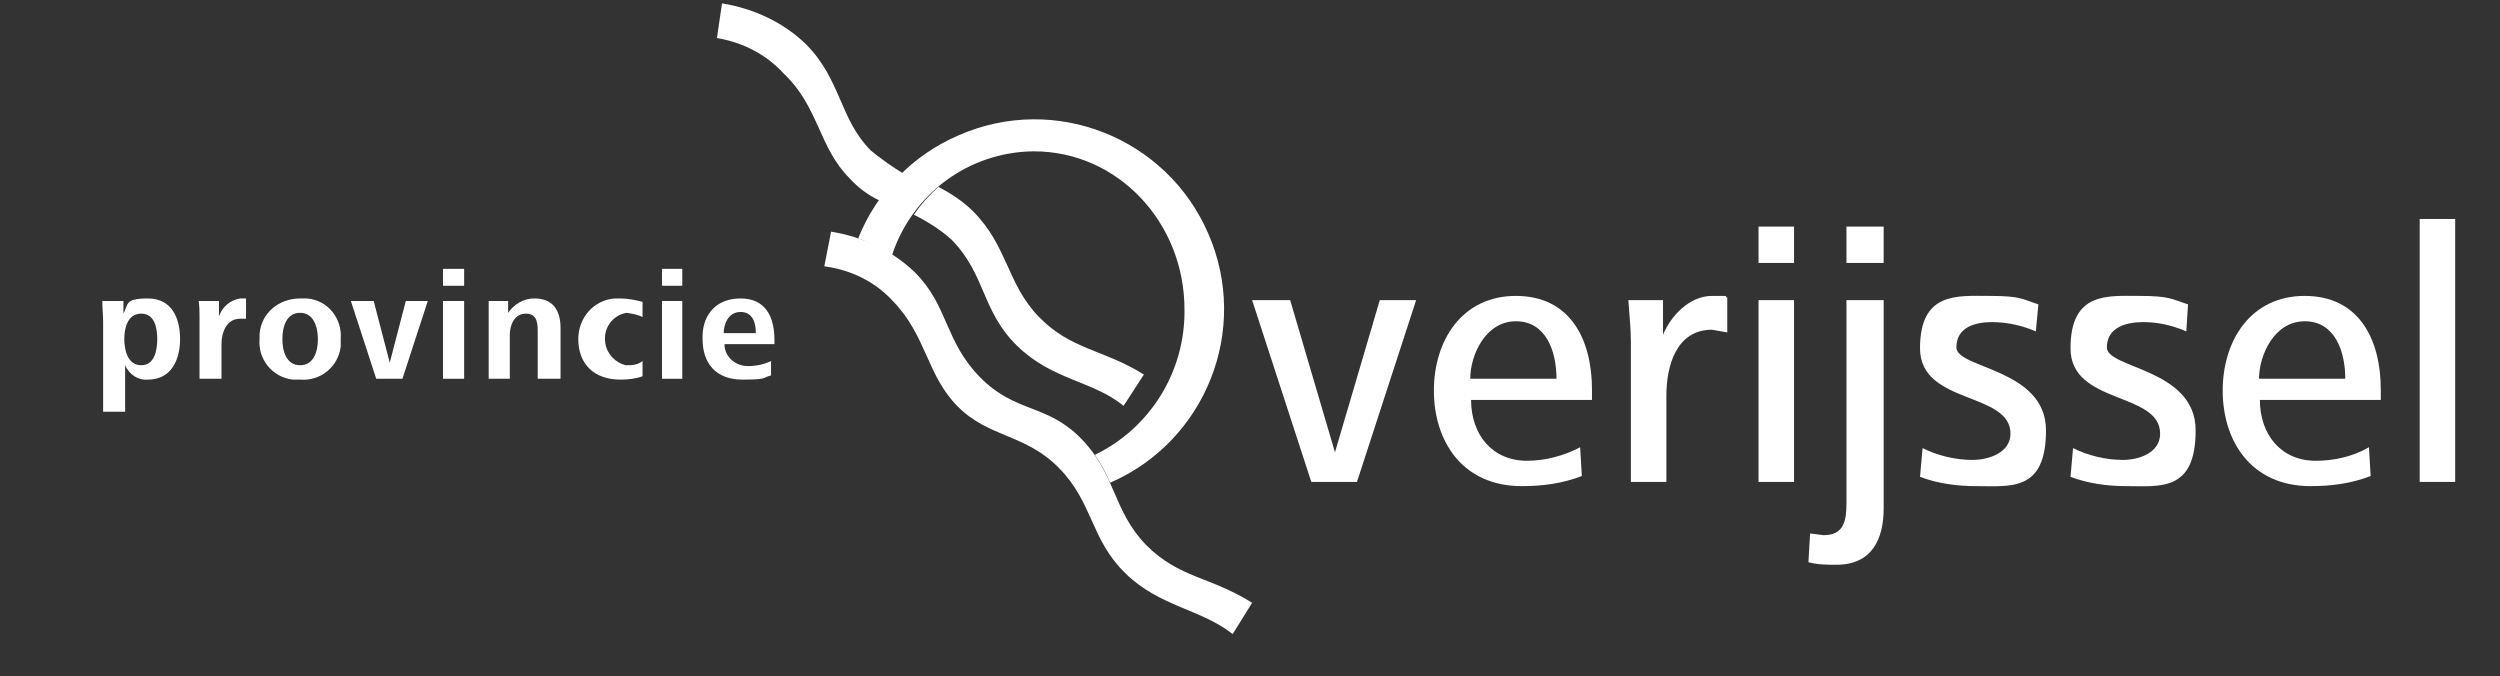 <?xml version="1.0" encoding="UTF-8"?>
<svg id="logo_provincie_overijssel" xmlns="http://www.w3.org/2000/svg" version="1.1" viewBox="0 0 295.7 80">
  <rect x="0" y="0" width="295.7" height="80" fill="#333333" stroke="none"/>
  <!-- Generator: Adobe Illustrator 29.1.0, SVG Export Plug-In . SVG Version: 2.1.0 Build 142)  -->
  <defs>
    <style>
      .st0 {
        fill: #fff;
      }
    </style>
  </defs>
  <path class="st0" d="M135.6,64.5c-4-4.1-3.6-8.4-7.7-12.6s-7.8-3-12-7.3-3.7-8.4-7.7-12.4c-2.7-2.6-6.2-4.2-9.9-4.8l-.8,4.1c3.1.4,6,1.8,8.1,4.1,4,4.1,4,8.8,7.7,12.5s8,3.2,12,7.3,3.7,8.4,7.8,12.4,8.9,4.2,12.7,7.2l2.3-3.7c-4.9-3.1-8.6-2.9-12.5-6.8Z"/>
  <path class="st0" d="M122.3,17.9c9.9,0,17.8,8.4,17.8,18.7.1,7.3-4,14-10.6,17.2.7,1,1.3,2.1,1.8,3.3,11.3-4.9,16.6-18.1,11.6-29.5-4.9-11.3-18.1-16.6-29.5-11.6-5.4,2.3-9.7,6.7-11.9,12.2,1.4.5,2.7,1.2,4,2,2.4-7.3,9.1-12.2,16.7-12.3h0Z"/>
  <path class="st0" d="M106.8,20.5c-1.3-.8-2.6-1.7-3.8-2.7-3.7-3.7-3.5-8.4-7.7-12.6-2.7-2.6-6.2-4.2-9.9-4.8l-.6,4.1c3,.5,5.8,1.9,7.9,4.2,4.2,4,4.1,8.7,7.8,12.4,1,1.1,2.2,2,3.5,2.6.9-1.1,1.8-2.2,2.8-3.2Z"/>
  <path class="st0" d="M135.3,44.3c-4.8-3-8.6-2.9-12.4-6.8s-3.7-8.4-7.8-12.5c-1.2-1.2-2.6-2.1-4.1-2.9-1.1,1-2.1,2.1-2.9,3.3,1.6.8,3.2,1.8,4.5,3,4,4.1,3.5,8.4,7.7,12.5s8.9,4.1,12.6,7.1l2.4-3.7h0Z"/>
  <path class="st0" d="M160.5,57h-5.4l-7-21.5h4.5l5.3,18,5.3-18h4.3l-7,21.5h0Z"/>
  <path class="st0" d="M184.1,44.8h-10.2c0-2.8,1.8-6.8,5.4-6.8s4.8,3.6,4.8,6.8ZM188.3,47.3v-1.2c0-6-2.6-11.1-9-11.1s-9.7,5.3-9.7,11.2,3.3,11.3,10.4,11.3c2.4,0,4.8-.3,7.1-1.2l-.2-3.4c-1.9,1-4.1,1.6-6.3,1.6-4.1,0-6.6-3.1-6.6-7.2,0,0,14.3,0,14.3,0Z"/>
  <path class="st0" d="M204.2,39.3l-1.7-.3c-4.3,0-5.4,4.4-5.4,7.8v10.2h-4.2v-16.6c0-1.6-.2-3.3-.3-4.9h4.1v4.1c.9-2.2,3.1-4.6,5.8-4.6s1.2,0,1.8.2v4.1h-.1Z"/>
  <path class="st0" d="M208,31.1v-4.3h4.2v4.3s-4.2,0-4.2,0ZM208,57v-21.5h4.2v21.5h-4.2Z"/>
  <path class="st0" d="M218.4,31.1v-4.3h4.4v4.3s-4.4,0-4.4,0ZM217.2,66.8c-1.1,0-2.2,0-3.3-.3l.2-3.4,1.6.2c2.4,0,2.7-1.7,2.7-3.8v-24h4.4v24.6c0,3.7-1.4,6.7-5.6,6.7h0Z"/>
  <path class="st0" d="M233.7,57.5c-2.2,0-4.5-.3-6.6-1.1l.3-3.4c1.8.9,3.9,1.4,5.9,1.4s4.5-.9,4.5-3.1c0-5-10.7-3.4-10.7-10.1s4.4-6.2,8.2-6.2,3.9.4,5.8,1l-.3,3.2c-1.6-.7-3.4-1.1-5.2-1.1s-4.2.5-4.2,3,10.6,2.5,10.6,9.8-4.2,6.6-8.3,6.6Z"/>
  <path class="st0" d="M251.5,57.5c-2.2,0-4.5-.3-6.6-1.1l.3-3.4c1.8.9,3.9,1.4,5.9,1.4s4.4-.9,4.4-3.1c0-5-10.6-3.4-10.6-10.1s4.4-6.2,8.1-6.2,3.9.4,5.8,1l-.2,3.2c-1.6-.7-3.3-1.1-5.1-1.1s-4.3.5-4.3,3,10.5,2.5,10.5,9.8-4.2,6.6-8.2,6.6h0Z"/>
  <path class="st0" d="M277.4,44.8h-10.2c0-2.8,1.8-6.8,5.4-6.8s4.8,3.6,4.8,6.8h0ZM281.6,47.3v-1.2c0-6-2.6-11.1-9-11.1s-9.7,5.3-9.7,11.2,3.3,11.3,10.4,11.3c2.4,0,4.8-.3,7.1-1.2l-.2-3.4c-1.9,1.1-4.1,1.6-6.3,1.6-4.1,0-6.6-3.1-6.6-7.2h14.3Z"/>
  <path class="st0" d="M286.2,57v-31.1h4.2v31.1h-4.2Z"/>
  <path class="st0" d="M18.6,40.1c0,1.3-.3,3.1-1.9,3.1s-2-1.8-2-3.1.4-3,2-3,1.9,1.7,1.9,3ZM21.3,40.1c0-2.5-1-4.8-3.8-4.8s-2.3.7-2.9,1.8v-1.5h-2.5c0,.8.1,1.7.1,2.5v10.6h2.6v-5.5c.5,1.1,1.5,1.8,2.7,1.7,2.8,0,3.8-2.4,3.8-4.8Z"/>
  <path class="st0" d="M29.2,37.7h-.8c-1.6,0-2.2,1.6-2.2,3v4.1h-2.6v-7.2c0-.7,0-1.3-.1-2h2.4v1.8c.4-1.1,1.3-1.9,2.5-2.1h.7v2.4h.1Z"/>
  <path class="st0" d="M37.6,40.1c0,1.5-.5,3.1-2.1,3.1s-2.1-1.6-2.1-3.1.5-3.1,2.1-3.1,2.1,1.7,2.1,3.1ZM40.3,40.1c.2-2.4-1.5-4.6-4-4.8h-.8c-2.5,0-4.6,1.7-4.8,4.2v.6c-.2,2.4,1.5,4.5,3.9,4.8h.9c2.4.2,4.5-1.5,4.8-3.9,0,0,0-.9,0-.9Z"/>
  <path class="st0" d="M47.6,44.8h-3.1l-3-9.2h2.7l1.9,7.3,1.9-7.3h2.6s-3,9.2-3,9.2Z"/>
  <path class="st0" d="M52.4,33.8v-2h2.5v2h-2.5ZM52.4,44.8v-9.2h2.5v9.2h-2.5Z"/>
  <path class="st0" d="M63.6,44.8v-5.4c0-1.1,0-2.3-1.4-2.3s-1.9,1.4-1.9,2.5v5.2h-2.5v-9.2h2.3v1.4c.7-1,1.8-1.7,3.1-1.7,2.2,0,3.1,1.4,3.1,3.5v6h-2.7Z"/>
  <path class="st0" d="M73.4,44.9c-3.1,0-5-1.8-5-4.8,0-2.5,1.8-4.6,4.3-4.8h.7c.9,0,1.8.2,2.6.4v1.8c-.6-.3-1.2-.4-1.9-.5-1.7.3-2.8,1.9-2.5,3.6.2,1.3,1.2,2.3,2.4,2.6.7,0,1.4,0,2-.5v1.8c-.8.3-1.7.4-2.6.4Z"/>
  <path class="st0" d="M78.3,33.8v-2h2.4v2h-2.4ZM78.3,44.8v-9.2h2.4v9.2h-2.4Z"/>
  <path class="st0" d="M89.4,39.4h-3.8c0-1,.5-2.5,2-2.5s1.8,1.4,1.8,2.5ZM91.6,40.7v-.5c0-2.8-1.1-4.9-4-4.9s-4.4,1.9-4.5,4.3v.5c0,3,1.7,4.8,4.7,4.8s2.3-.2,3.4-.5v-1.7c-.8.4-1.8.6-2.7.6-1.4,0-2.6-.9-2.8-2.3v-.3s5.9,0,5.9,0Z"/>
</svg>
